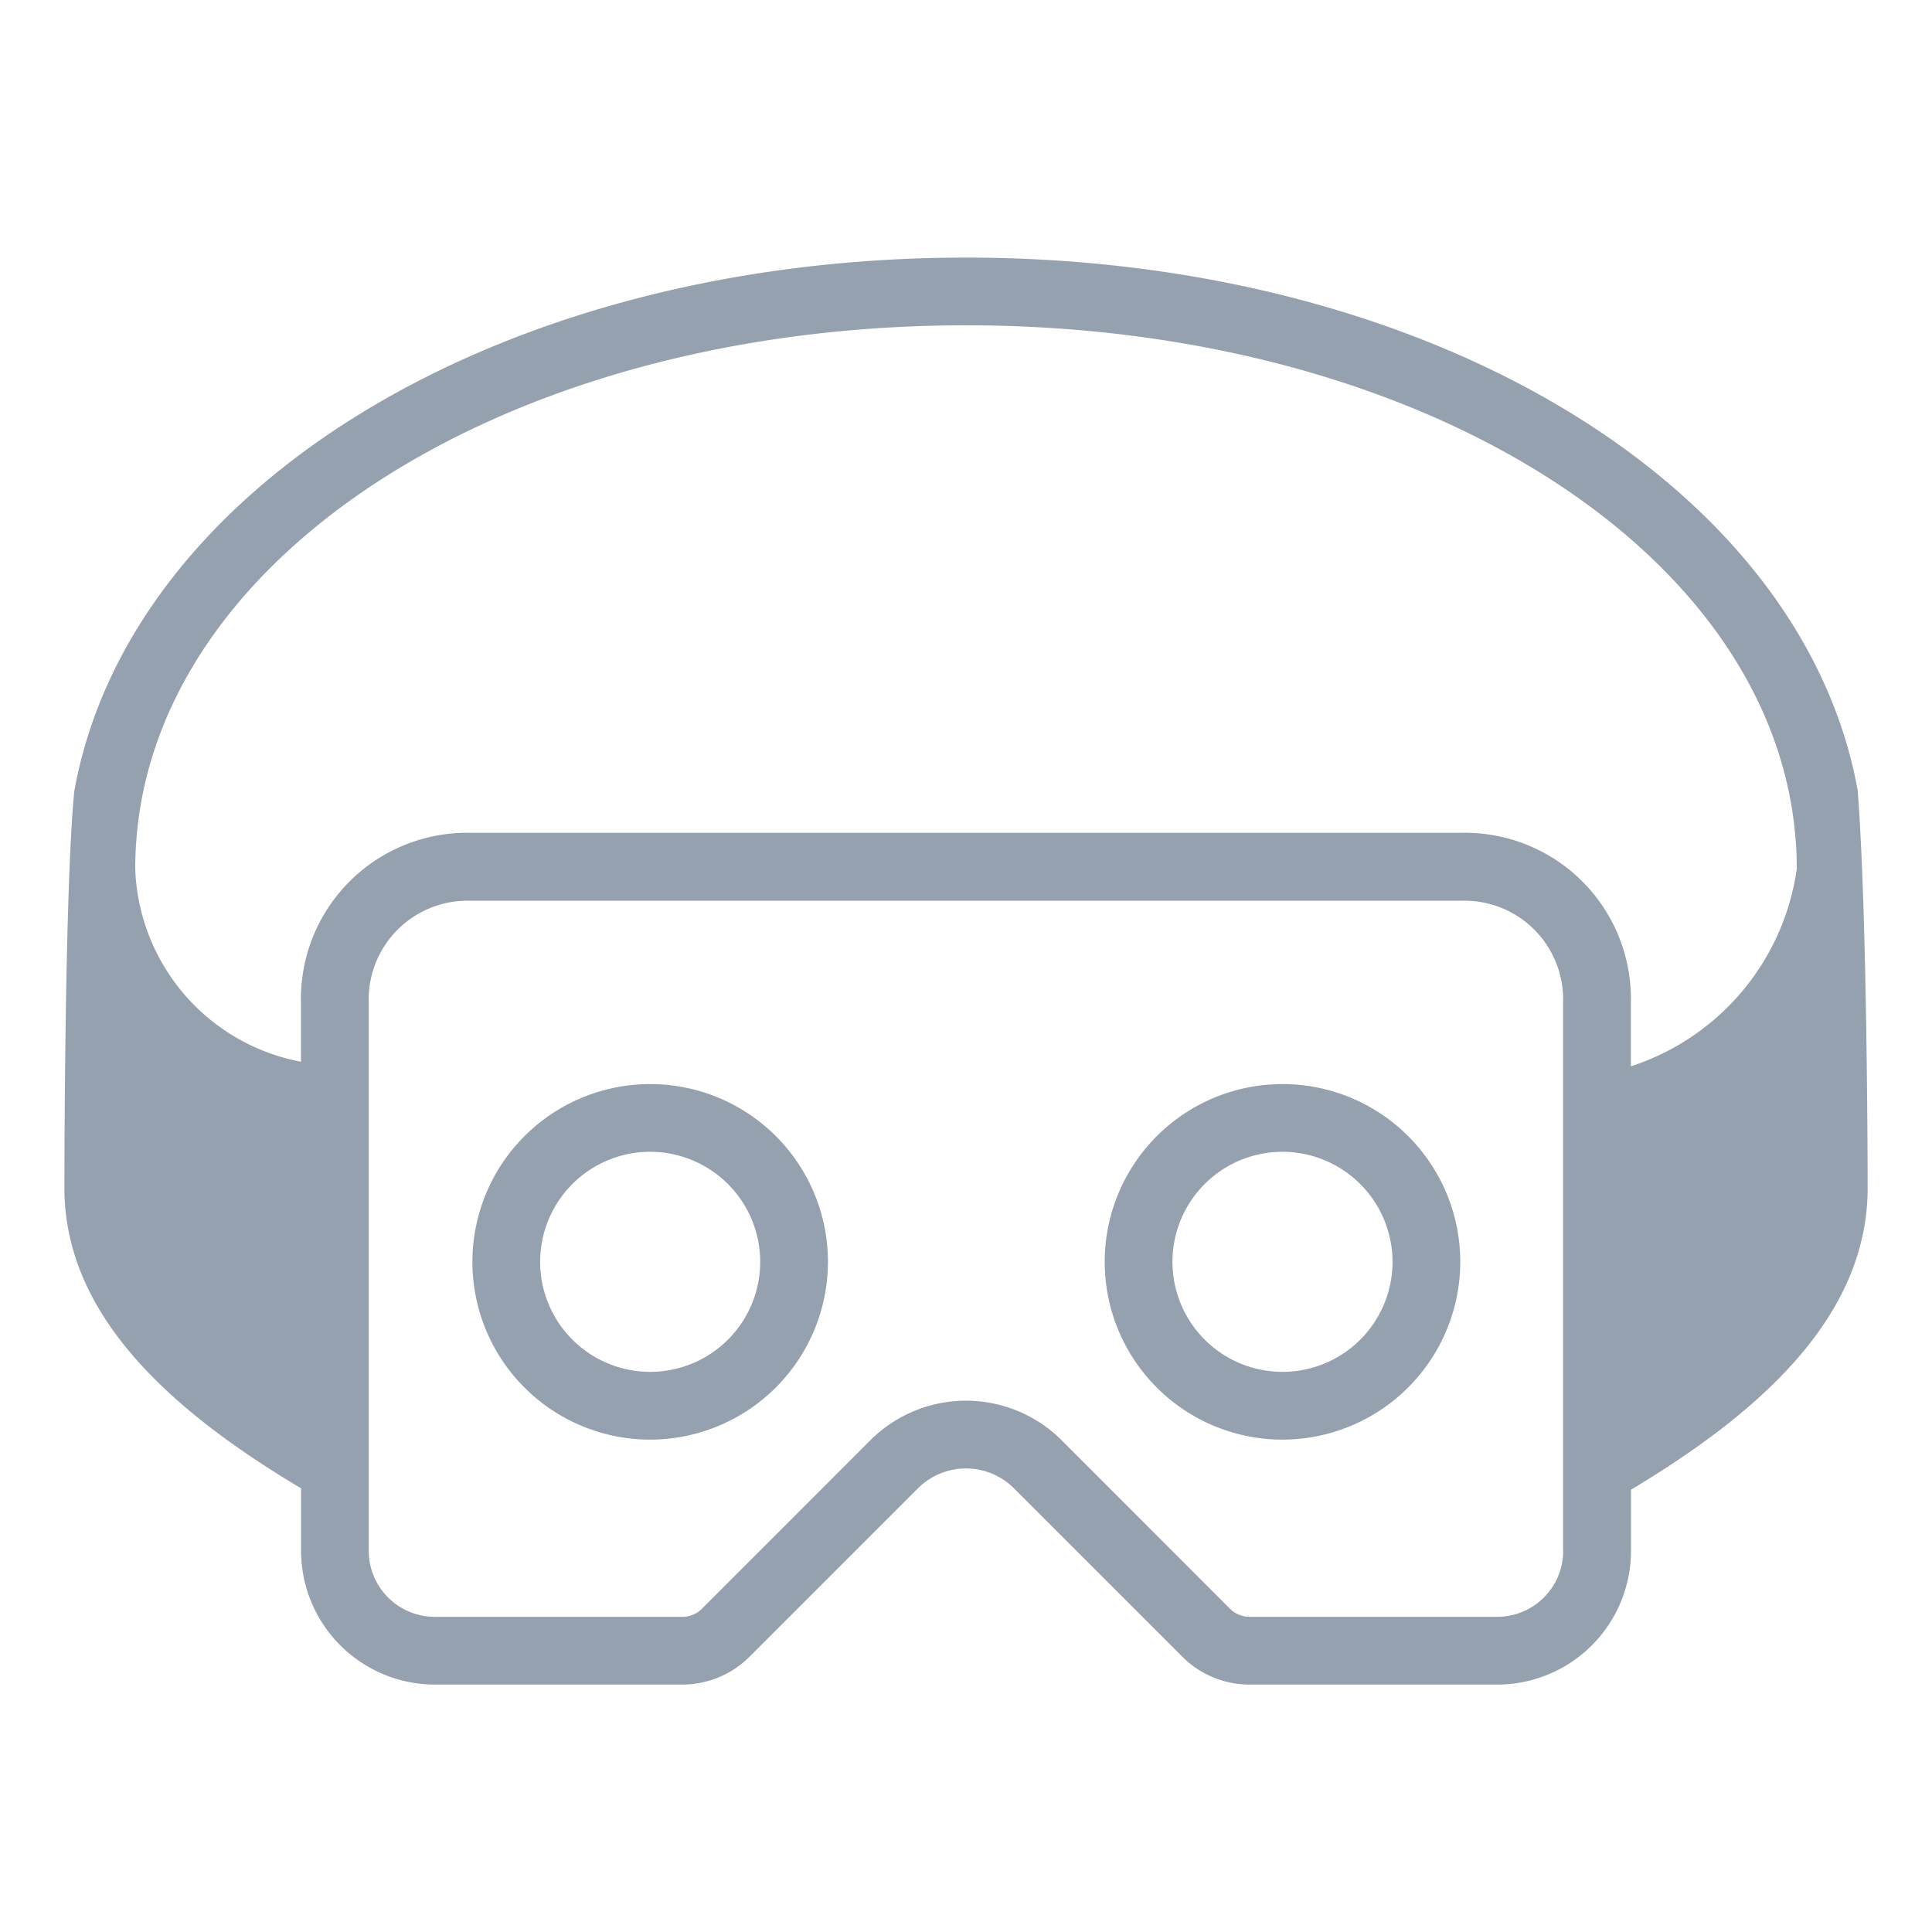 <svg xmlns="http://www.w3.org/2000/svg" xmlns:xlink="http://www.w3.org/1999/xlink" width="60" height="60" viewBox="0 0 60 60">
  <defs>
    <clipPath id="clip-path">
      <rect id="Rectangle_1554" data-name="Rectangle 1554" width="60" height="60" transform="translate(759 1250)" fill="#2a0d0d"/>
    </clipPath>
  </defs>
  <g id="vr" transform="translate(-759 -1250)" clip-path="url(#clip-path)">
    <path id="Path_208" data-name="Path 208" d="M55.692,29.9C53.987,20.443,42.437,13.353,28,13.353S2.013,20.45.308,29.918C0,32.969,0,42.24,0,42.24c0,3.857,3.121,6.817,7.35,9.334v1.943A4.16,4.16,0,0,0,11.5,57.669h7.7a2.959,2.959,0,0,0,2.076-.863l5.239-5.239a2.109,2.109,0,0,1,2.967,0l5.239,5.239a2.947,2.947,0,0,0,2.083.863H44.5a4.156,4.156,0,0,0,4.152-4.152v-1.9c4.222-2.525,7.35-5.5,7.35-9.376C56,42.24,56,33.845,55.692,29.9ZM46.547,53.517A2.05,2.05,0,0,1,44.5,55.565H36.805a.862.862,0,0,1-.6-.245L30.97,50.081a4.205,4.205,0,0,0-5.94,0L19.792,55.32a.846.846,0,0,1-.589.245H11.5a2.05,2.05,0,0,1-2.048-2.048v-17A3.07,3.07,0,0,1,12.6,33.326H43.4a3.064,3.064,0,0,1,3.142,3.191v17Zm2.1-15.05v-1.95a5.154,5.154,0,0,0-5.246-5.3H12.6a5.16,5.16,0,0,0-5.253,5.3v1.809A6.322,6.322,0,0,1,2.2,32.337c0-9.461,11.333-16.881,25.8-16.881s25.8,7.42,25.8,16.881A7.556,7.556,0,0,1,48.65,38.467ZM18.192,50.062a5.521,5.521,0,1,1,5.521-5.521A5.528,5.528,0,0,1,18.192,50.062Zm0-8.939a3.417,3.417,0,1,0,3.417,3.417A3.421,3.421,0,0,0,18.192,41.123Zm19.637,8.939a5.521,5.521,0,1,1,5.521-5.521A5.528,5.528,0,0,1,37.829,50.062Zm0-8.939a3.417,3.417,0,1,0,3.417,3.417A3.421,3.421,0,0,0,37.829,41.123Z" transform="translate(761 1244.647)" fill="#96a1af"/>
  </g>
</svg>
